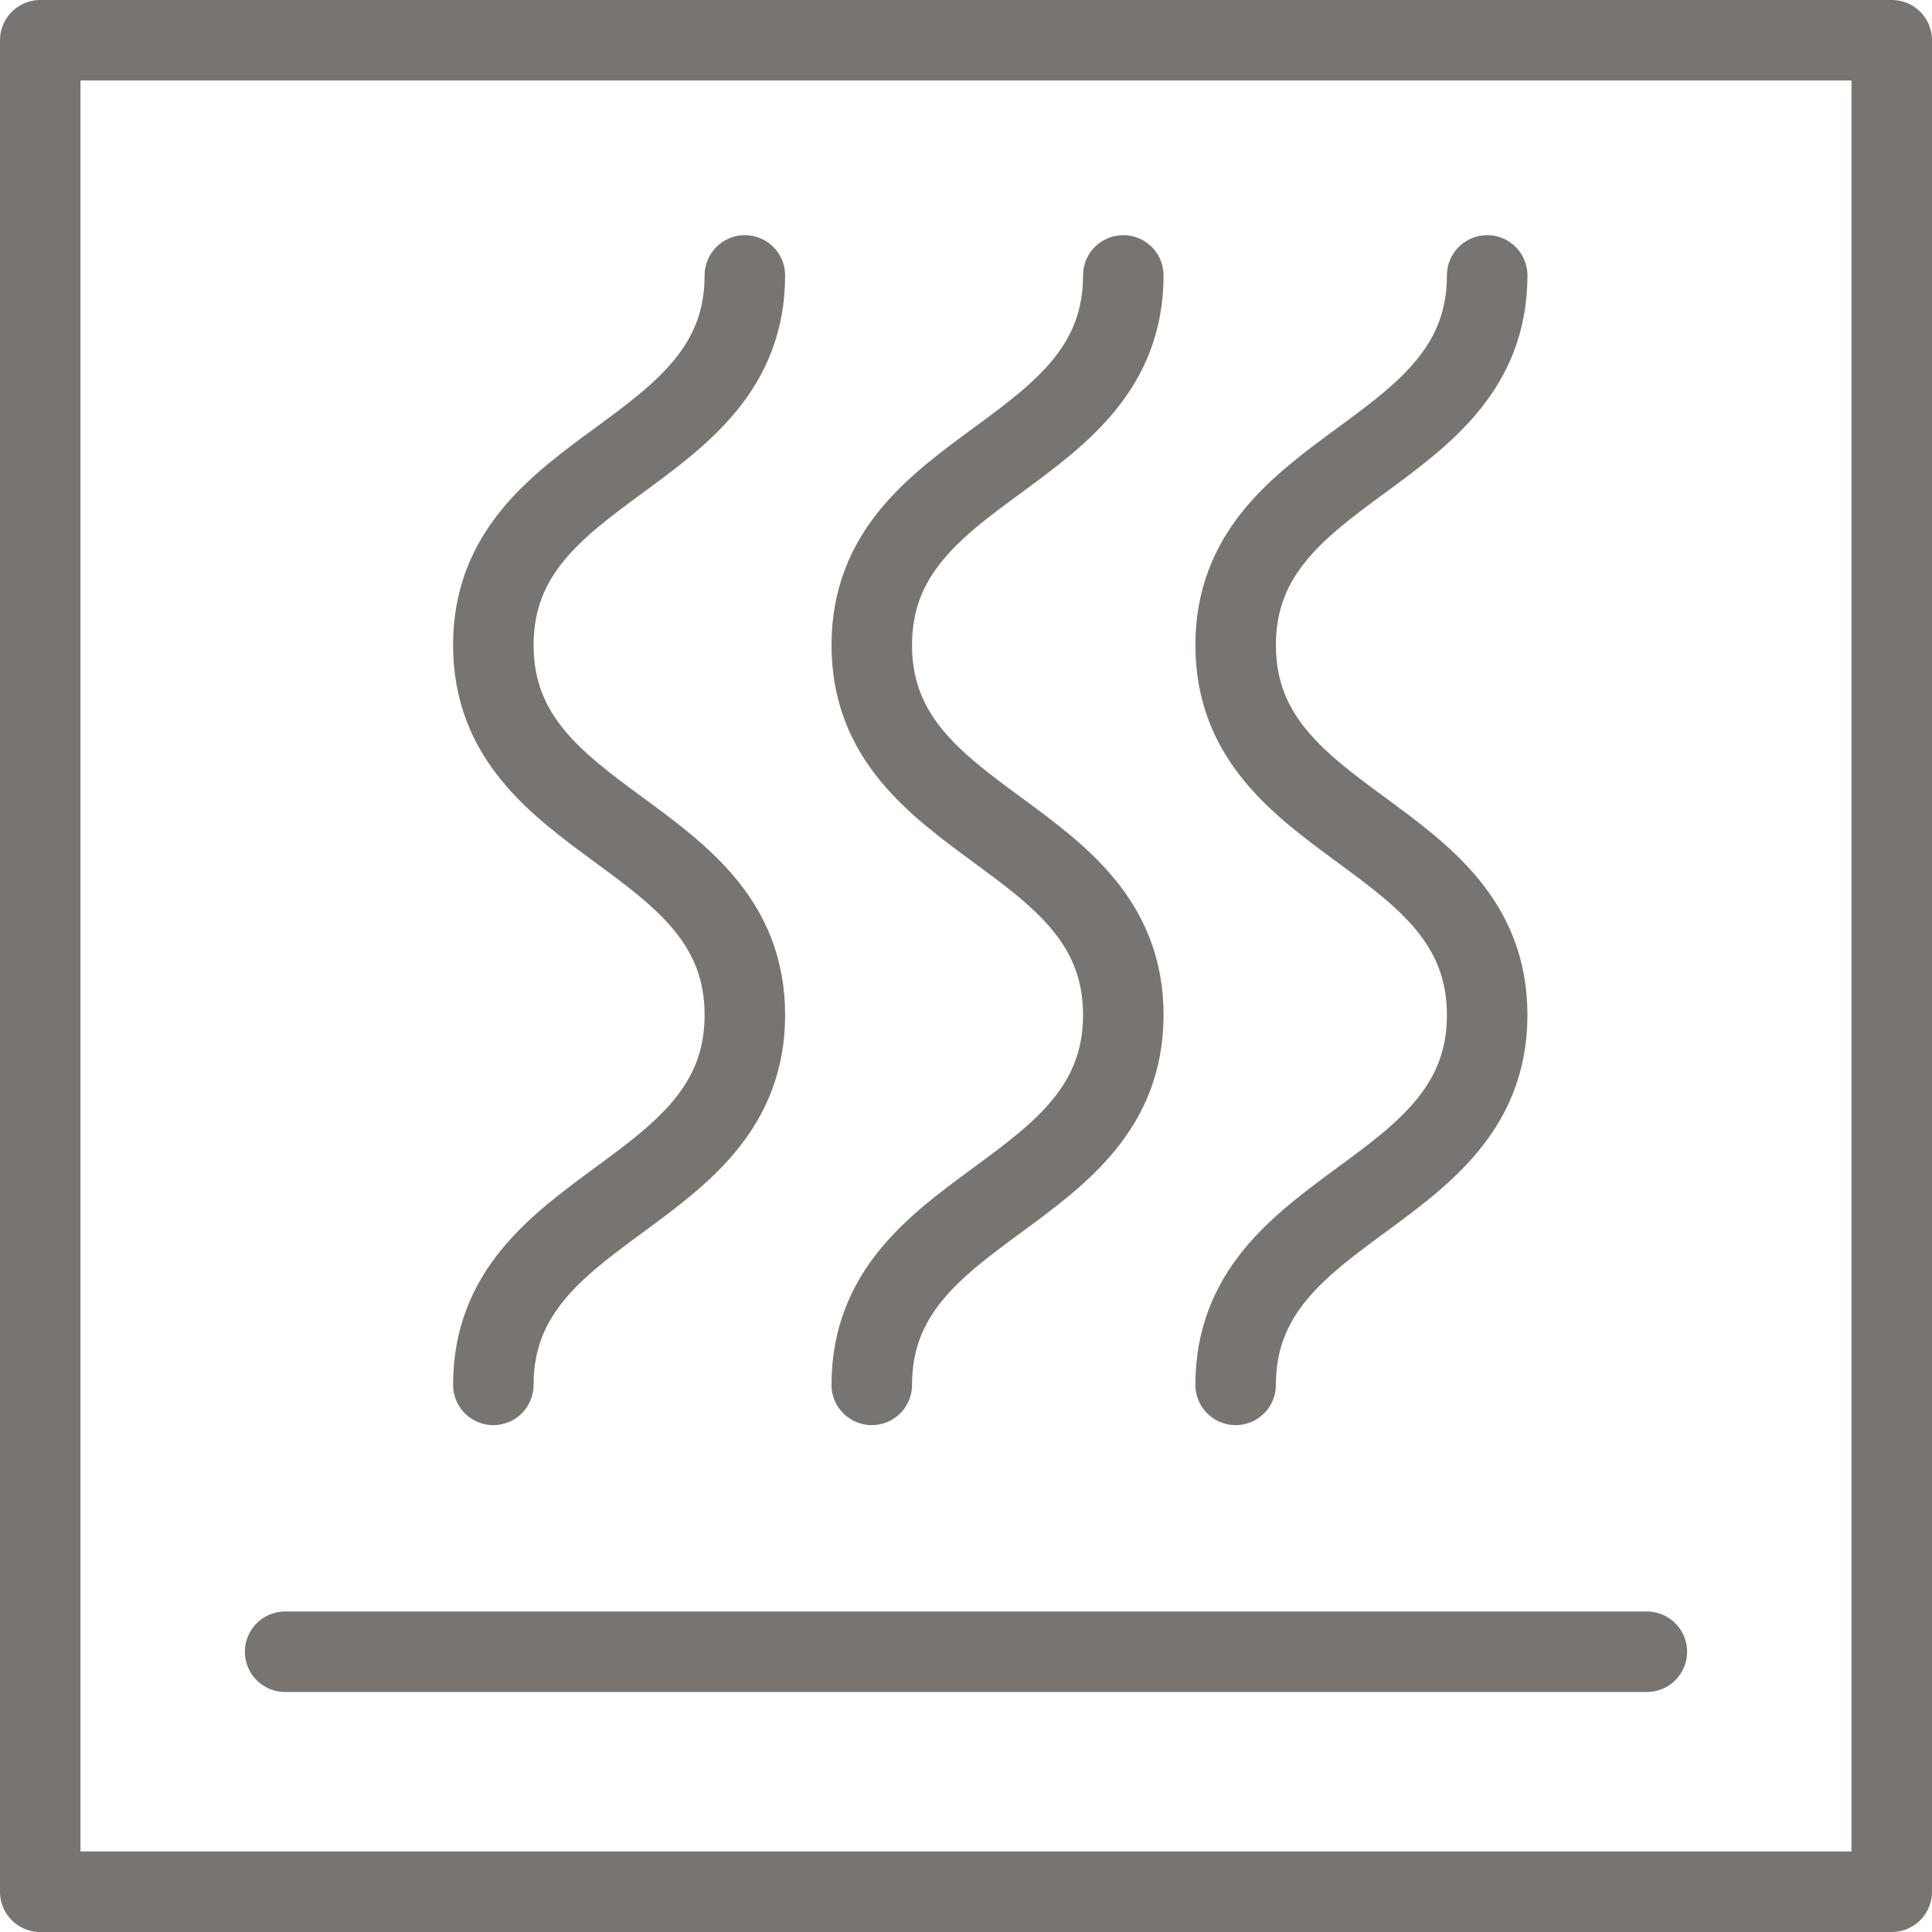 <svg xmlns="http://www.w3.org/2000/svg" xmlns:xlink="http://www.w3.org/1999/xlink" width="1200" height="1200" viewBox="0 0 1200 1200">
  <defs>
    <clipPath id="a">
      <rect width="1200" height="1200" style="fill: none"/>
    </clipPath>
  </defs>
  <title>Zeichenfläche 1</title>
  <g style="clip-path: url(#a)">
    <path d="M923.713,171.077c0,114.8-156.23,114.8-156.23,229.59,0,114.88,156.23,114.88,156.23,229.75,0,114.88-156.23,114.88-156.23,229.75" style="fill: none;stroke: #777471;stroke-linecap: round;stroke-miterlimit: 10;stroke-width: 50px"/>
    <path d="M697.703,171.077c0,114.8-156.23,114.8-156.23,229.59,0,114.88,156.23,114.88,156.23,229.75,0,114.88-156.23,114.88-156.23,229.75" style="fill: none;stroke: #777471;stroke-linecap: round;stroke-miterlimit: 10;stroke-width: 50px"/>
    <rect x="25" y="25" width="1150" height="1150" style="fill: none;stroke: #777471;stroke-linecap: round;stroke-linejoin: round;stroke-width: 50px"/>
    <path d="M462.648,171.077c0,114.8-156.23,114.8-156.23,229.59,0,114.88,156.23,114.88,156.23,229.75,0,114.88-156.23,114.88-156.23,229.75" style="fill: none;stroke: #777471;stroke-linecap: round;stroke-miterlimit: 10;stroke-width: 50px"/>
  </g>
  <line x1="177.103" y1="1025.928" x2="1022.893" y2="1025.928" style="fill: none;stroke: #777471;stroke-linecap: round;stroke-miterlimit: 10;stroke-width: 50px"/>
</svg>
